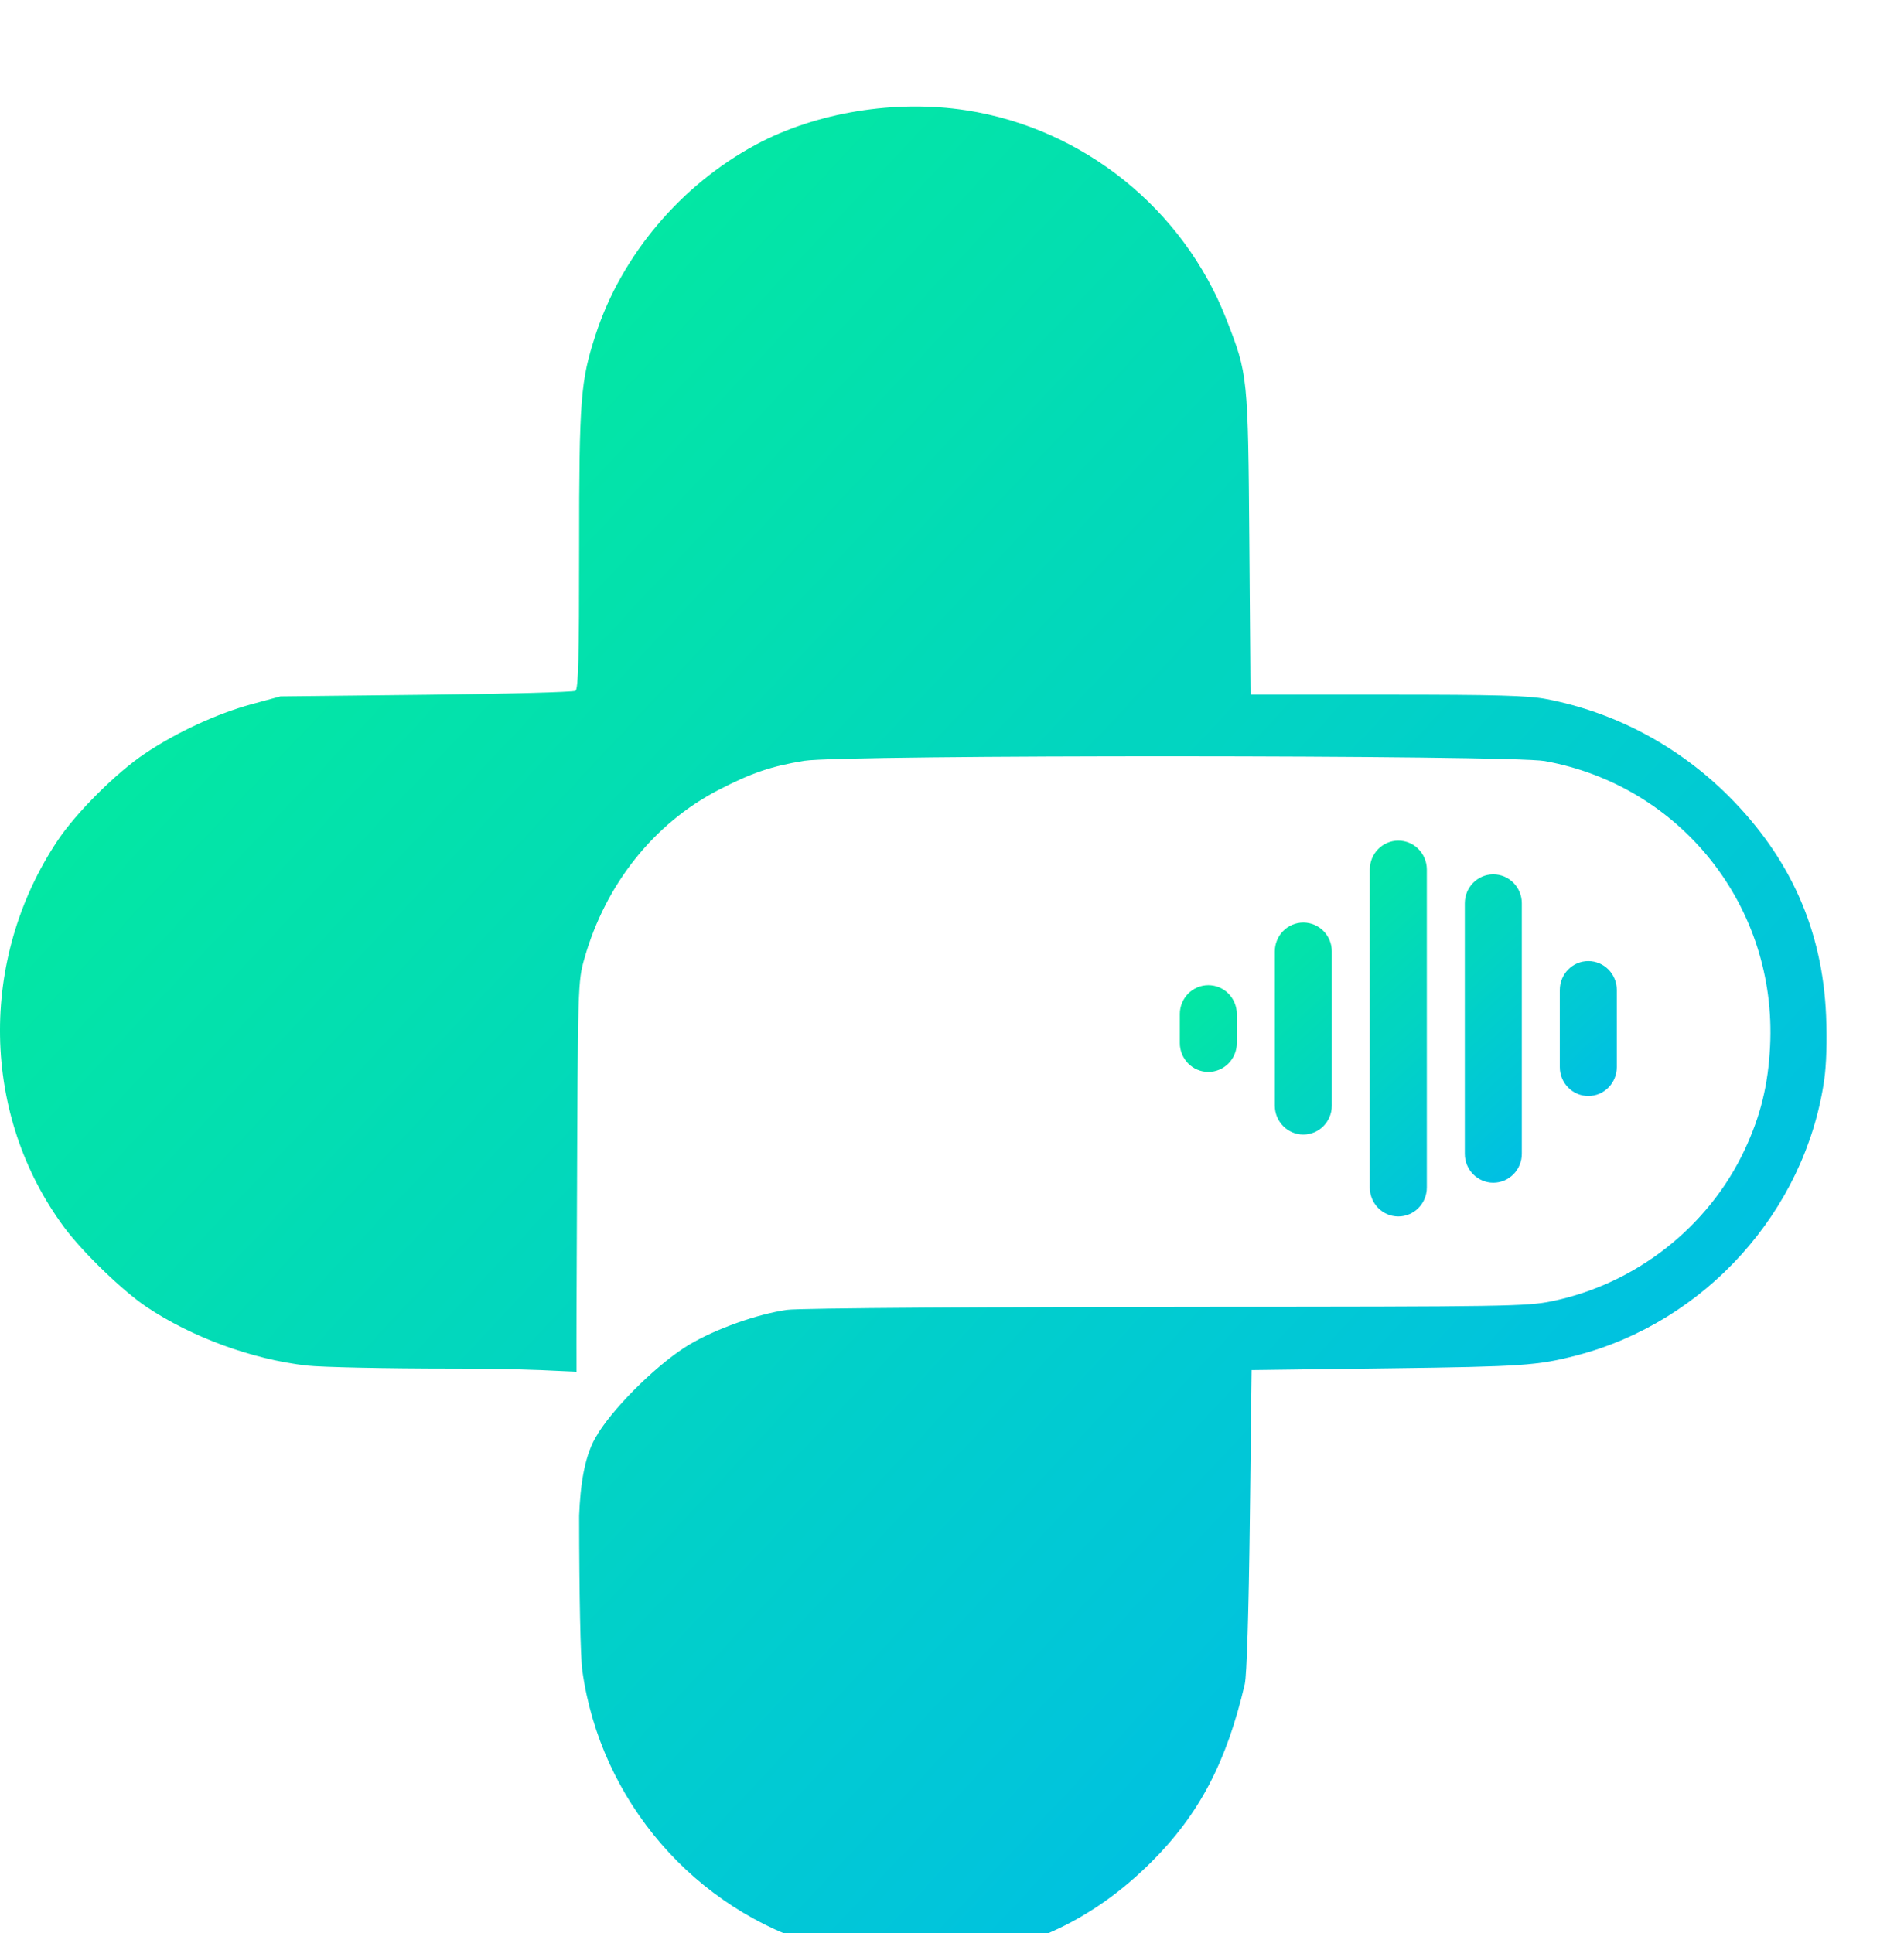 <svg width="590" height="599" viewBox="0 0 590 599" fill="none" xmlns="http://www.w3.org/2000/svg">
<g filter="url(#filter0_ddi_434_351)">
<path d="M311.477 9.193C289.497 5.779 264.872 9.801 246.182 19.856C222.977 32.342 204.63 54.071 196.633 78.54C191.875 93.099 191.466 98.378 191.466 145.177C191.466 178.689 191.211 188.485 190.325 189.058C189.689 189.463 168.867 190.017 144.045 190.289L98.905 190.783L89.989 193.207C79.244 196.128 66.657 201.95 56.878 208.524C47.92 214.546 35.549 226.893 29.786 235.563C5.315 272.381 6.165 320.54 31.898 355.311C37.567 362.97 49.901 374.904 57.294 379.884C71.313 389.327 90.108 396.214 107.112 398.139C111.626 398.649 131.96 399.071 152.298 399.075C168.599 399.078 178.943 399.464 184.67 399.778L190.643 400.038C190.598 388.876 190.684 373.252 190.77 351.779C191.056 279.39 191.064 279.141 193.134 271.869C199.643 248.996 214.655 230.147 234.59 219.815C244.836 214.505 251.019 212.4 261.229 210.742C273.02 208.828 480.086 208.905 490.716 210.828C533.028 218.486 562.687 256.054 560.501 299.227C559.892 311.264 557.562 320.752 552.631 331.274C541.431 355.174 518.955 372.827 492.874 378.21C485.152 379.804 478.535 379.91 384.338 379.938C322.564 379.957 259.726 380.318 255.842 380.879C246.614 382.213 233.979 386.702 225.678 391.598C216.648 396.922 203.298 409.84 197.479 418.881C197.404 418.998 197.332 419.116 197.258 419.231L197.269 419.279C193.046 425.613 191.812 435.478 191.468 444.681C191.481 469.115 191.873 488.511 192.443 492.615C198.068 533.053 227.235 566.815 266.335 578.146C278.347 581.626 287.866 582.713 300.841 582.087C327.591 580.795 349.826 570.92 368.874 551.87C383.65 537.092 392.069 521.036 397.722 496.852C398.339 494.209 398.941 474.645 399.284 446.047L399.841 399.539L442.246 398.99C483.658 398.455 488.469 398.126 500.493 395.009C540.42 384.66 571.324 350.354 577.254 309.796C577.952 305.018 578.177 297.532 577.856 289.755C576.761 263.244 566.811 240.83 547.629 221.663C532.122 206.168 512.418 195.682 491.169 191.616C485.472 190.526 475.513 190.251 441.769 190.251H399.504L399.139 143.515C398.73 91.313 398.709 91.107 392.029 73.965C378.69 39.733 347.71 14.823 311.477 9.193Z" fill="url(#paint0_linear_434_351)"/>
<path d="M311.477 9.193C289.497 5.779 264.872 9.801 246.182 19.856C222.977 32.342 204.63 54.071 196.633 78.54C191.875 93.099 191.466 98.378 191.466 145.177C191.466 178.689 191.211 188.485 190.325 189.058C189.689 189.463 168.867 190.017 144.045 190.289L98.905 190.783L89.989 193.207C79.244 196.128 66.657 201.95 56.878 208.524C47.92 214.546 35.549 226.893 29.786 235.563C5.315 272.381 6.165 320.54 31.898 355.311C37.567 362.97 49.901 374.904 57.294 379.884C71.313 389.327 90.108 396.214 107.112 398.139C111.626 398.649 131.96 399.071 152.298 399.075C168.599 399.078 178.943 399.464 184.67 399.778L190.643 400.038C190.598 388.876 190.684 373.252 190.77 351.779C191.056 279.39 191.064 279.141 193.134 271.869C199.643 248.996 214.655 230.147 234.59 219.815C244.836 214.505 251.019 212.4 261.229 210.742C273.02 208.828 480.086 208.905 490.716 210.828C533.028 218.486 562.687 256.054 560.501 299.227C559.892 311.264 557.562 320.752 552.631 331.274C541.431 355.174 518.955 372.827 492.874 378.21C485.152 379.804 478.535 379.91 384.338 379.938C322.564 379.957 259.726 380.318 255.842 380.879C246.614 382.213 233.979 386.702 225.678 391.598C216.648 396.922 203.298 409.84 197.479 418.881C197.404 418.998 197.332 419.116 197.258 419.231L197.269 419.279C193.046 425.613 191.812 435.478 191.468 444.681C191.481 469.115 191.873 488.511 192.443 492.615C198.068 533.053 227.235 566.815 266.335 578.146C278.347 581.626 287.866 582.713 300.841 582.087C327.591 580.795 349.826 570.92 368.874 551.87C383.65 537.092 392.069 521.036 397.722 496.852C398.339 494.209 398.941 474.645 399.284 446.047L399.841 399.539L442.246 398.99C483.658 398.455 488.469 398.126 500.493 395.009C540.42 384.66 571.324 350.354 577.254 309.796C577.952 305.018 578.177 297.532 577.856 289.755C576.761 263.244 566.811 240.83 547.629 221.663C532.122 206.168 512.418 195.682 491.169 191.616C485.472 190.526 475.513 190.251 441.769 190.251H399.504L399.139 143.515C398.73 91.313 398.709 91.107 392.029 73.965C378.69 39.733 347.71 14.823 311.477 9.193Z" fill="black" fill-opacity="0.05"/>
<path d="M513.004 281.765C513.004 276.818 509.05 272.807 504.173 272.807C499.296 272.807 495.342 276.818 495.342 281.765V305.652C495.342 310.599 499.296 314.61 504.173 314.61C509.05 314.61 513.004 310.599 513.004 305.652V281.765Z" fill="url(#paint1_linear_434_351)"/>
<path d="M513.004 281.765C513.004 276.818 509.05 272.807 504.173 272.807C499.296 272.807 495.342 276.818 495.342 281.765V305.652C495.342 310.599 499.296 314.61 504.173 314.61C509.05 314.61 513.004 310.599 513.004 305.652V281.765Z" fill="black" fill-opacity="0.05"/>
<path d="M483.568 254.892C483.568 249.945 479.614 245.934 474.737 245.934C469.86 245.934 465.906 249.945 465.906 254.892V332.525C465.906 337.472 469.86 341.483 474.737 341.483C479.614 341.483 483.568 337.472 483.568 332.525V254.892Z" fill="url(#paint2_linear_434_351)"/>
<path d="M483.568 254.892C483.568 249.945 479.614 245.934 474.737 245.934C469.86 245.934 465.906 249.945 465.906 254.892V332.525C465.906 337.472 469.86 341.483 474.737 341.483C479.614 341.483 483.568 337.472 483.568 332.525V254.892Z" fill="black" fill-opacity="0.05"/>
<path d="M454.131 244.441C454.131 239.494 450.178 235.483 445.301 235.483C440.423 235.483 436.47 239.494 436.47 244.441V342.975C436.47 347.923 440.423 351.933 445.301 351.933C450.178 351.933 454.131 347.923 454.131 342.975V244.441Z" fill="url(#paint3_linear_434_351)"/>
<path d="M454.131 244.441C454.131 239.494 450.178 235.483 445.301 235.483C440.423 235.483 436.47 239.494 436.47 244.441V342.975C436.47 347.923 440.423 351.933 445.301 351.933C450.178 351.933 454.131 347.923 454.131 342.975V244.441Z" fill="black" fill-opacity="0.05"/>
<path d="M424.695 269.821C424.695 264.874 420.741 260.863 415.864 260.863C410.987 260.863 407.033 264.874 407.033 269.821V317.595C407.033 322.543 410.987 326.553 415.864 326.553C420.741 326.553 424.695 322.543 424.695 317.595V269.821Z" fill="url(#paint4_linear_434_351)"/>
<path d="M424.695 269.821C424.695 264.874 420.741 260.863 415.864 260.863C410.987 260.863 407.033 264.874 407.033 269.821V317.595C407.033 322.543 410.987 326.553 415.864 326.553C420.741 326.553 424.695 322.543 424.695 317.595V269.821Z" fill="black" fill-opacity="0.05"/>
<path d="M395.259 289.229C395.259 284.282 391.305 280.272 386.428 280.272C381.551 280.272 377.597 284.282 377.597 289.229V298.187C377.597 303.134 381.551 307.145 386.428 307.145C391.305 307.145 395.259 303.134 395.259 298.187V289.229Z" fill="url(#paint5_linear_434_351)"/>
<path d="M395.259 289.229C395.259 284.282 391.305 280.272 386.428 280.272C381.551 280.272 377.597 284.282 377.597 289.229V298.187C377.597 303.134 381.551 307.145 386.428 307.145C391.305 307.145 395.259 303.134 395.259 298.187V289.229Z" fill="black" fill-opacity="0.05"/>
</g>
<defs>
<filter id="filter0_ddi_434_351" x="0" y="0" width="590" height="598.255" filterUnits="userSpaceOnUse" color-interpolation-filters="sRGB">
<feFlood flood-opacity="0" result="BackgroundImageFix"/>
<feColorMatrix in="SourceAlpha" type="matrix" values="0 0 0 0 0 0 0 0 0 0 0 0 0 0 0 0 0 0 127 0" result="hardAlpha"/>
<feOffset dy="4"/>
<feGaussianBlur stdDeviation="4"/>
<feComposite in2="hardAlpha" operator="out"/>
<feColorMatrix type="matrix" values="0 0 0 0 1 0 0 0 0 1 0 0 0 0 1 0 0 0 0.5 0"/>
<feBlend mode="normal" in2="BackgroundImageFix" result="effect1_dropShadow_434_351"/>
<feColorMatrix in="SourceAlpha" type="matrix" values="0 0 0 0 0 0 0 0 0 0 0 0 0 0 0 0 0 0 127 0" result="hardAlpha"/>
<feOffset dy="4"/>
<feGaussianBlur stdDeviation="6"/>
<feComposite in2="hardAlpha" operator="out"/>
<feColorMatrix type="matrix" values="0 0 0 0 0 0 0 0 0 0 0 0 0 0 0 0 0 0 0.24 0"/>
<feBlend mode="normal" in2="effect1_dropShadow_434_351" result="effect2_dropShadow_434_351"/>
<feBlend mode="normal" in="SourceGraphic" in2="effect2_dropShadow_434_351" result="shape"/>
<feColorMatrix in="SourceAlpha" type="matrix" values="0 0 0 0 0 0 0 0 0 0 0 0 0 0 0 0 0 0 127 0" result="hardAlpha"/>
<feOffset dx="-12" dy="17"/>
<feGaussianBlur stdDeviation="7"/>
<feComposite in2="hardAlpha" operator="arithmetic" k2="-1" k3="1"/>
<feColorMatrix type="matrix" values="0 0 0 0 1 0 0 0 0 1 0 0 0 0 1 0 0 0 0.25 0"/>
<feBlend mode="normal" in2="shape" result="effect3_innerShadow_434_351"/>
</filter>
<linearGradient id="paint0_linear_434_351" x1="79.212" y1="45.56" x2="518.662" y2="457.06" gradientUnits="userSpaceOnUse">
<stop stop-color="#04FA9E"/>
<stop offset="1" stop-color="#00C8F1"/>
</linearGradient>
<linearGradient id="paint1_linear_434_351" x1="393.677" y1="243.1" x2="482.542" y2="341.27" gradientUnits="userSpaceOnUse">
<stop stop-color="#04FA9E"/>
<stop offset="1" stop-color="#00C8F1"/>
</linearGradient>
<linearGradient id="paint2_linear_434_351" x1="393.677" y1="243.1" x2="482.542" y2="341.27" gradientUnits="userSpaceOnUse">
<stop stop-color="#04FA9E"/>
<stop offset="1" stop-color="#00C8F1"/>
</linearGradient>
<linearGradient id="paint3_linear_434_351" x1="393.677" y1="243.1" x2="482.542" y2="341.27" gradientUnits="userSpaceOnUse">
<stop stop-color="#04FA9E"/>
<stop offset="1" stop-color="#00C8F1"/>
</linearGradient>
<linearGradient id="paint4_linear_434_351" x1="393.677" y1="243.1" x2="482.542" y2="341.27" gradientUnits="userSpaceOnUse">
<stop stop-color="#04FA9E"/>
<stop offset="1" stop-color="#00C8F1"/>
</linearGradient>
<linearGradient id="paint5_linear_434_351" x1="393.677" y1="243.1" x2="482.542" y2="341.27" gradientUnits="userSpaceOnUse">
<stop stop-color="#04FA9E"/>
<stop offset="1" stop-color="#00C8F1"/>
</linearGradient>
</defs>
</svg>
